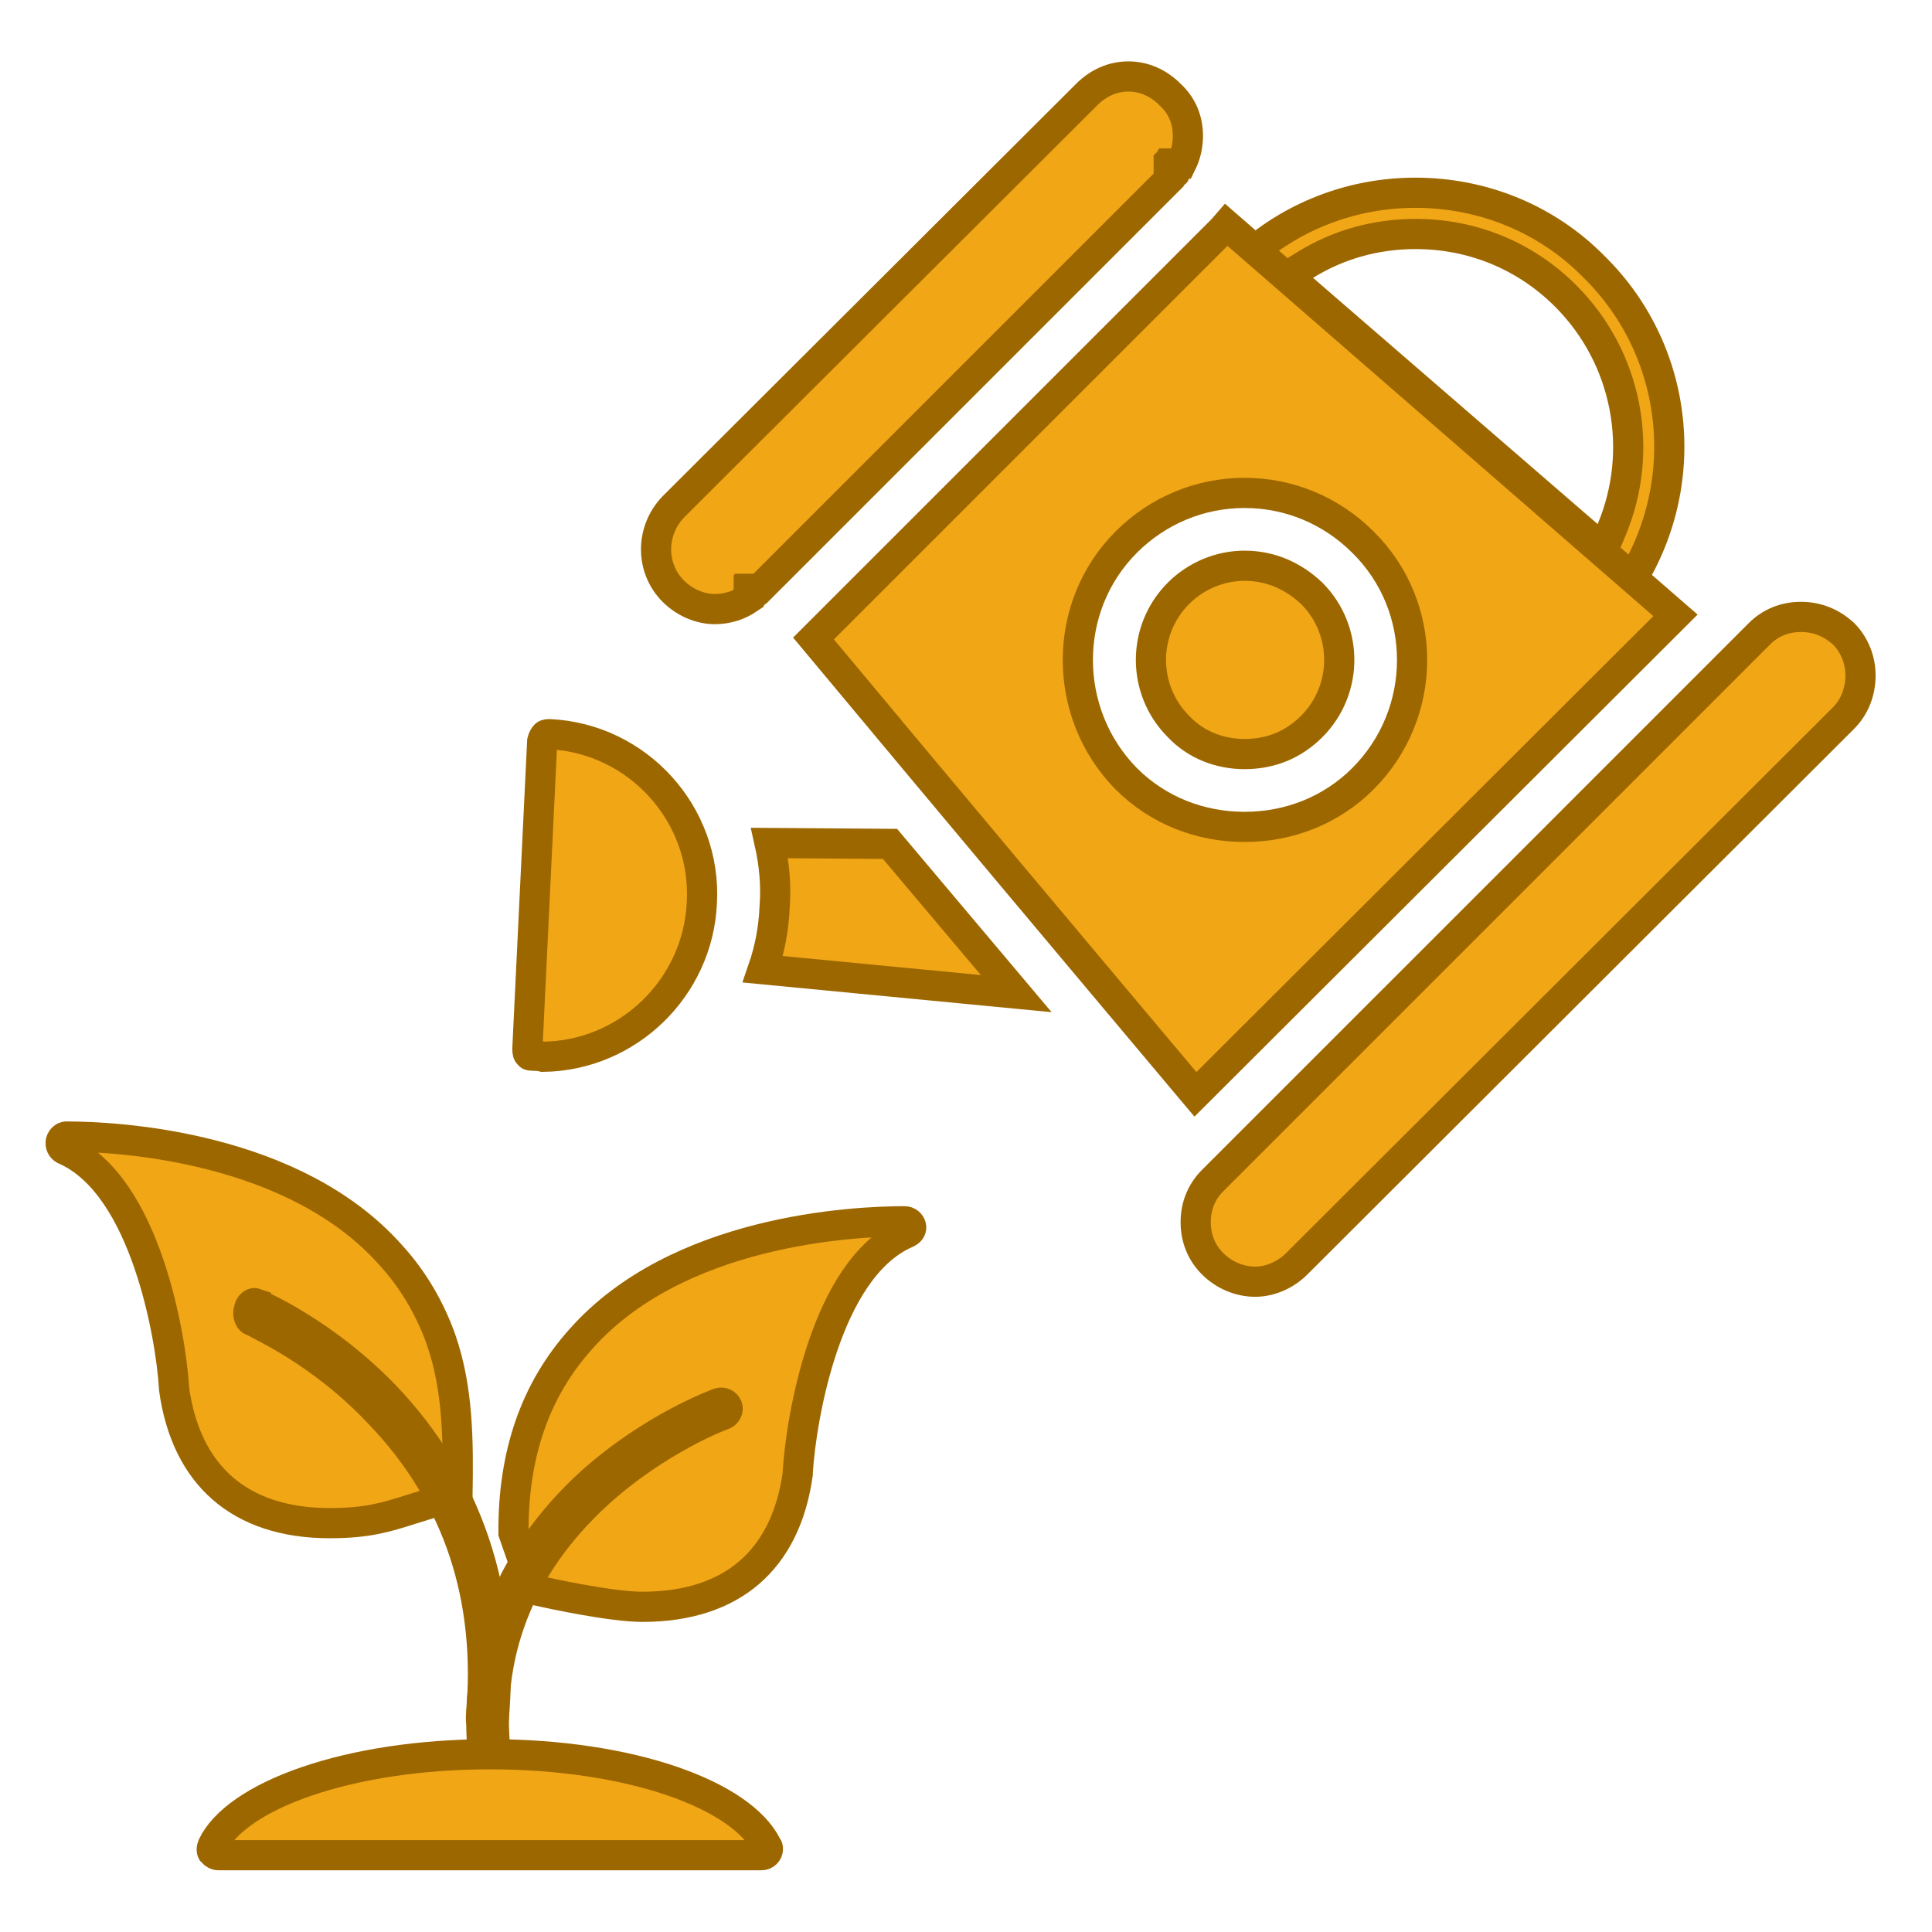 <svg width="64" height="64" viewBox="0 0 64 64" fill="none" xmlns="http://www.w3.org/2000/svg">
<path d="M19.248 44.352L19.248 44.352L19.25 44.349C20.835 42.564 23.066 41.585 25.152 41.055C27.234 40.526 29.122 40.456 29.964 40.456C30.073 40.456 30.16 40.531 30.182 40.63C30.195 40.687 30.172 40.783 30.046 40.84C29.329 41.147 28.762 41.716 28.315 42.377C27.866 43.041 27.519 43.827 27.252 44.616C26.719 46.193 26.483 47.853 26.428 48.754L26.427 48.769V48.784V48.821C26.224 50.282 25.661 51.367 24.822 52.091C23.975 52.821 22.794 53.228 21.277 53.228C20.779 53.228 20.015 53.121 19.251 52.984C18.65 52.876 18.072 52.754 17.668 52.665L17.01 50.78C16.992 48.167 17.737 46.027 19.248 44.352Z" fill="#F1A616" stroke="#9D6700"/>
<path d="M16.019 58.339L16.019 58.339L16.019 58.332C15.614 54.757 16.854 51.594 19.565 49.119C20.587 48.2 21.636 47.543 22.444 47.111C22.848 46.895 23.19 46.737 23.435 46.631C23.558 46.578 23.656 46.538 23.726 46.511C23.761 46.497 23.788 46.487 23.808 46.48C23.818 46.476 23.825 46.473 23.83 46.471C23.937 46.443 24.05 46.498 24.094 46.597C24.113 46.656 24.107 46.707 24.085 46.751C24.063 46.797 24.023 46.839 23.968 46.865C23.959 46.868 23.95 46.871 23.942 46.874C23.918 46.882 23.887 46.894 23.852 46.907C23.782 46.935 23.685 46.975 23.566 47.027C23.327 47.132 22.996 47.289 22.605 47.502C21.826 47.926 20.802 48.575 19.811 49.473L19.811 49.473L19.81 49.475C17.193 51.87 16.031 54.813 16.437 58.262C16.444 58.367 16.369 58.485 16.242 58.524H16.242H16.242H16.242H16.242H16.242H16.242H16.241H16.241H16.241H16.241H16.241H16.241H16.241H16.24H16.24H16.24H16.24H16.24H16.24H16.239H16.239H16.239H16.239H16.239H16.239H16.238H16.238H16.238H16.238H16.238H16.238H16.238H16.237H16.237H16.237H16.237H16.237H16.236H16.236H16.236H16.236H16.236H16.235H16.235H16.235H16.235H16.235H16.235H16.235H16.234H16.234H16.234H16.234H16.233H16.233H16.233H16.233H16.233H16.233H16.232H16.232H16.232H16.232H16.232H16.232H16.231H16.231H16.231H16.231H16.23H16.23H16.23H16.23H16.23H16.23H16.229H16.229H16.229H16.229H16.229H16.228H16.228C16.128 58.524 16.029 58.432 16.019 58.339Z" fill="#F1A616" stroke="#9D6700"/>
<path d="M25.387 61.122L25.4 61.148L25.416 61.173C25.43 61.193 25.433 61.202 25.434 61.206C25.435 61.209 25.438 61.221 25.438 61.248C25.438 61.361 25.345 61.455 25.232 61.455H7.224C7.178 61.455 7.104 61.428 7.03 61.344C7.01 61.305 6.999 61.246 7.045 61.136C7.418 60.357 8.476 59.589 10.141 59.016C11.783 58.45 13.906 58.112 16.228 58.112C18.533 58.112 20.63 58.441 22.259 58.998C23.913 59.564 24.983 60.329 25.387 61.122Z" fill="#F1A616" stroke="#9D6700"/>
<path d="M5.767 46.012V45.997L5.766 45.982C5.711 45.079 5.466 43.418 4.923 41.842C4.652 41.053 4.3 40.267 3.848 39.603C3.401 38.947 2.837 38.383 2.127 38.075C2.046 38.029 1.992 37.936 2.013 37.818C2.041 37.707 2.137 37.649 2.195 37.649C3.053 37.649 4.95 37.727 7.036 38.265C9.127 38.804 11.359 39.792 12.944 41.577L12.944 41.577L12.949 41.583C13.678 42.378 14.244 43.342 14.611 44.377C15.176 46.01 15.185 47.711 15.155 49.534L14.87 49.629C14.374 49.759 13.983 49.883 13.633 49.994C12.782 50.264 12.179 50.456 10.917 50.456C9.402 50.456 8.222 50.041 7.374 49.303C6.533 48.571 5.97 47.476 5.767 46.014V46.012Z" fill="#F1A616" stroke="#9D6700"/>
<path d="M8.786 43.975C8.756 43.959 8.726 43.944 8.698 43.929V43.862L8.348 43.752C8.323 43.744 8.281 43.718 8.25 43.64C8.219 43.561 8.214 43.46 8.245 43.372L8.252 43.353L8.257 43.334C8.275 43.263 8.32 43.211 8.367 43.184C8.412 43.16 8.438 43.166 8.45 43.172L8.465 43.179L8.48 43.184C8.48 43.184 8.48 43.184 8.48 43.185C8.483 43.186 8.492 43.189 8.508 43.196C8.527 43.204 8.555 43.216 8.59 43.232C8.659 43.263 8.757 43.309 8.88 43.37C9.126 43.492 9.468 43.675 9.873 43.925C10.684 44.423 11.738 45.184 12.766 46.249C15.493 49.115 16.727 52.803 16.355 56.948C16.331 57.081 16.283 57.16 16.244 57.199C16.208 57.236 16.176 57.247 16.142 57.247H16.142H16.141H16.141H16.141H16.141H16.14H16.14H16.14H16.14H16.14H16.139H16.139H16.139H16.139H16.139H16.138H16.138H16.138H16.138H16.137H16.137H16.137H16.137H16.137H16.137H16.136H16.136H16.136H16.136H16.135H16.135H16.135H16.135H16.135H16.134H16.134H16.134H16.134H16.134H16.133H16.133H16.133H16.133H16.133H16.132H16.132H16.132H16.132H16.131H16.131H16.131H16.131H16.131H16.131H16.13H16.13H16.13H16.13H16.13H16.129H16.129H16.129H16.129H16.128H16.128H16.128H16.128H16.128H16.127H16.127H16.127H16.127H16.127H16.126H16.126H16.126H16.126H16.126H16.125H16.125H16.125H16.125H16.125H16.124H16.124H16.124H16.124H16.124H16.123H16.123H16.123H16.123H16.123H16.122H16.122H16.122H16.122H16.122H16.121H16.121H16.121H16.121H16.121H16.12H16.12H16.12H16.12H16.12H16.119H16.119H16.119H16.119H16.119H16.118H16.118H16.118H16.118H16.118H16.117H16.117H16.117H16.117H16.117H16.116H16.116H16.116H16.116H16.116H16.115H16.115H16.115H16.115H16.115H16.114H16.114H16.114H16.114H16.114H16.113H16.113H16.113H16.113H16.113H16.113H16.112H16.112H16.112H16.112H16.112H16.111H16.111H16.111H16.111H16.111H16.11H16.11H16.11H16.11H16.11H16.11H16.109H16.109H16.109H16.109H16.109H16.108H16.108H16.108H16.108H16.108C16.079 57.24 16.04 57.218 16.001 57.163C15.954 57.097 15.923 57 15.931 56.891C16.296 52.963 15.192 49.551 12.568 46.825C11.574 45.765 10.536 45.015 9.748 44.524C9.353 44.278 9.02 44.097 8.786 43.975Z" fill="#F1A616" stroke="#9D6700"/>
<path d="M17.548 34.958C17.546 34.957 17.544 34.957 17.543 34.956L17.525 34.932L17.5 34.907C17.492 34.899 17.489 34.894 17.484 34.878C17.477 34.856 17.47 34.816 17.47 34.742L17.961 24.556C17.985 24.459 18.02 24.394 18.065 24.35C18.073 24.341 18.081 24.336 18.096 24.332C18.114 24.326 18.145 24.32 18.196 24.32C21.126 24.455 23.411 26.971 23.25 29.901L23.25 29.906C23.122 32.724 20.8 34.971 17.992 35.007C17.852 34.972 17.741 34.972 17.65 34.972L17.64 34.972C17.589 34.972 17.56 34.963 17.548 34.958Z" fill="#F1A616" stroke="#9D6700"/>
<path d="M42.958 41.862L42.958 41.863C42.584 42.236 42.073 42.458 41.581 42.458C41.05 42.458 40.54 42.233 40.169 41.863C39.806 41.5 39.609 41.028 39.609 40.486C39.609 39.945 39.806 39.473 40.169 39.109L49.138 30.141L58.283 20.995C58.646 20.632 59.118 20.436 59.66 20.436C60.195 20.436 60.673 20.628 61.078 21.002C61.434 21.362 61.632 21.865 61.632 22.372C61.632 22.921 61.43 23.426 61.072 23.784C61.072 23.784 61.072 23.784 61.072 23.784L42.958 41.862Z" fill="#F1A616" stroke="#9D6700"/>
<path d="M38.892 5.417V5.453H38.856V5.523H38.821V5.559H38.786V5.594H38.75V5.629H38.715V5.957L25.166 19.506H24.838V19.541H24.803V19.83C24.469 20.057 24.084 20.177 23.678 20.177C23.187 20.177 22.675 19.956 22.302 19.582C21.548 18.828 21.538 17.589 22.305 16.79L36.002 3.129L36.002 3.128C36.379 2.752 36.856 2.533 37.379 2.533C37.902 2.533 38.379 2.752 38.756 3.128L38.762 3.135L38.769 3.141C39.156 3.501 39.351 3.966 39.351 4.505C39.351 4.82 39.28 5.133 39.139 5.417H38.892Z" fill="#F1A616" stroke="#9D6700"/>
<path d="M29.483 27.955L33.664 32.915L25.272 32.108C25.497 31.456 25.632 30.763 25.661 30.029C25.717 29.309 25.644 28.597 25.494 27.926L29.483 27.955Z" fill="#F1A616" stroke="#9D6700"/>
<path d="M41.212 9.639L41.198 9.627L41.184 9.616C41.041 9.509 40.96 9.347 40.96 9.134C40.96 8.966 41.035 8.774 41.196 8.61C42.726 7.183 44.755 6.385 46.886 6.385C49.122 6.385 51.252 7.252 52.814 8.848L52.814 8.848L52.82 8.854C55.716 11.716 56.119 16.246 53.787 19.615C53.706 19.726 53.534 19.841 53.323 19.898H53.323H53.323H53.322H53.322H53.322H53.322H53.322H53.321H53.321H53.321H53.32H53.32H53.32H53.32H53.319H53.319H53.319H53.319H53.318H53.318H53.318H53.318H53.317H53.317H53.317H53.317H53.316H53.316H53.316H53.316H53.316H53.315H53.315H53.315H53.315H53.314H53.314H53.314H53.314H53.313H53.313H53.313H53.313H53.313H53.312H53.312H53.312H53.312H53.312H53.311H53.311H53.311H53.311H53.31H53.31H53.31H53.31H53.31H53.309H53.309H53.309H53.309H53.309H53.309H53.308H53.308H53.308H53.308H53.308H53.307H53.307H53.307H53.307H53.307H53.306H53.306H53.306H53.306H53.306H53.306H53.305H53.305H53.305H53.305H53.305H53.305H53.304H53.304H53.304H53.304H53.304H53.303H53.303H53.303H53.303H53.303H53.303H53.303H53.302H53.302H53.302H53.302H53.302H53.302H53.301H53.301H53.301H53.301H53.301H53.301H53.3H53.3H53.3H53.3H53.3H53.3H53.3H53.299H53.299H53.299H53.299H53.299H53.299H53.298H53.298H53.298H53.298H53.298H53.298H53.297H53.297H53.297H53.297H53.297H53.297H53.297H53.297H53.296H53.296H53.296H53.296H53.296H53.296H53.295H53.295H53.295H53.295H53.295H53.295H53.294H53.294H53.294H53.294H53.294H53.294H53.294H53.294H53.293H53.293H53.293H53.293H53.293H53.293H53.292H53.292H53.292H53.292H53.292H53.292H53.292H53.291H53.291H53.291H53.291H53.291H53.291H53.291H53.29H53.29H53.29H53.29H53.29H53.29H53.289H53.289H53.289H53.289H53.289H53.289H53.288H53.288H53.288H53.288H53.288H53.288H53.288H53.287H53.287H53.287H53.287H53.287H53.287H53.286H53.286H53.286H53.286H53.286H53.286H53.285H53.285H53.285H53.285H53.285H53.285H53.285H53.284H53.284H53.284H53.284H53.284H53.283H53.283H53.283H53.283H53.283H53.283H53.282H53.282H53.282H53.282H53.282H53.282H53.281H53.281H53.281H53.281H53.281H53.28H53.28H53.28H53.28H53.28H53.279H53.279H53.279H53.279H53.279H53.279H53.278H53.278H53.278H53.278H53.278H53.277H53.277H53.277H53.277H53.276H53.276H53.276H53.276H53.276H53.275H53.275H53.275H53.275H53.275H53.274H53.274H53.274H53.274H53.273H53.273H53.273H53.273H53.273H53.272H53.272H53.272H53.272H53.271H53.271H53.271H53.271H53.27H53.27H53.27H53.27H53.269H53.269H53.269H53.269H53.268H53.268H53.268H53.268H53.267H53.267H53.267H53.267H53.266H53.266H53.266H53.266H53.265H53.265H53.265H53.264H53.264H53.264H53.264H53.263H53.263H53.263H53.262H53.262H53.262H53.261H53.261H53.261H53.261H53.26H53.26H53.26H53.259H53.259H53.259H53.258H53.258H53.258H53.258H53.257H53.257H53.257H53.256H53.256H53.255H53.255H53.255H53.255H53.254H53.254H53.254H53.253H53.253H53.252H53.252H53.252H53.251H53.251H53.251H53.25H53.25H53.25H53.249H53.249H53.248H53.248H53.248H53.247H53.247H53.246H53.246H53.246H53.245H53.245H53.245H53.244H53.244H53.243H53.243H53.242H53.242C53.081 19.898 52.913 19.836 52.789 19.734L41.212 9.639ZM43.233 8.779L42.655 9.138L43.169 9.582L52.597 17.739L53.118 18.19L53.385 17.555C54.487 14.933 53.918 11.856 51.865 9.804C50.535 8.474 48.783 7.751 46.886 7.751C45.596 7.751 44.339 8.093 43.233 8.779Z" fill="#F1A616" stroke="#9D6700"/>
<path d="M40.524 7.572C40.557 7.53 40.589 7.492 40.625 7.451L55.502 20.384L39.6 36.252C35.199 31.017 31.615 26.749 26.949 21.151L40.487 7.613L40.506 7.593L40.524 7.572ZM37.305 25.794L37.305 25.794L37.308 25.797C38.361 26.85 39.761 27.392 41.228 27.392C42.694 27.392 44.095 26.85 45.148 25.797C47.318 23.627 47.323 20.096 45.146 17.956C44.1 16.911 42.703 16.328 41.228 16.328C39.752 16.328 38.354 16.911 37.308 17.958C35.169 20.097 35.173 23.624 37.305 25.794ZM39.048 24.076L39.048 24.076L39.039 24.066C37.822 22.849 37.822 20.871 39.039 19.654C39.618 19.075 40.41 18.741 41.228 18.741C42.075 18.741 42.835 19.07 43.456 19.658C44.669 20.875 44.667 22.851 43.452 24.066C42.842 24.676 42.088 24.979 41.228 24.979C40.398 24.979 39.616 24.673 39.048 24.076Z" fill="#F1A616" stroke="#9D6700"/>
</svg>
